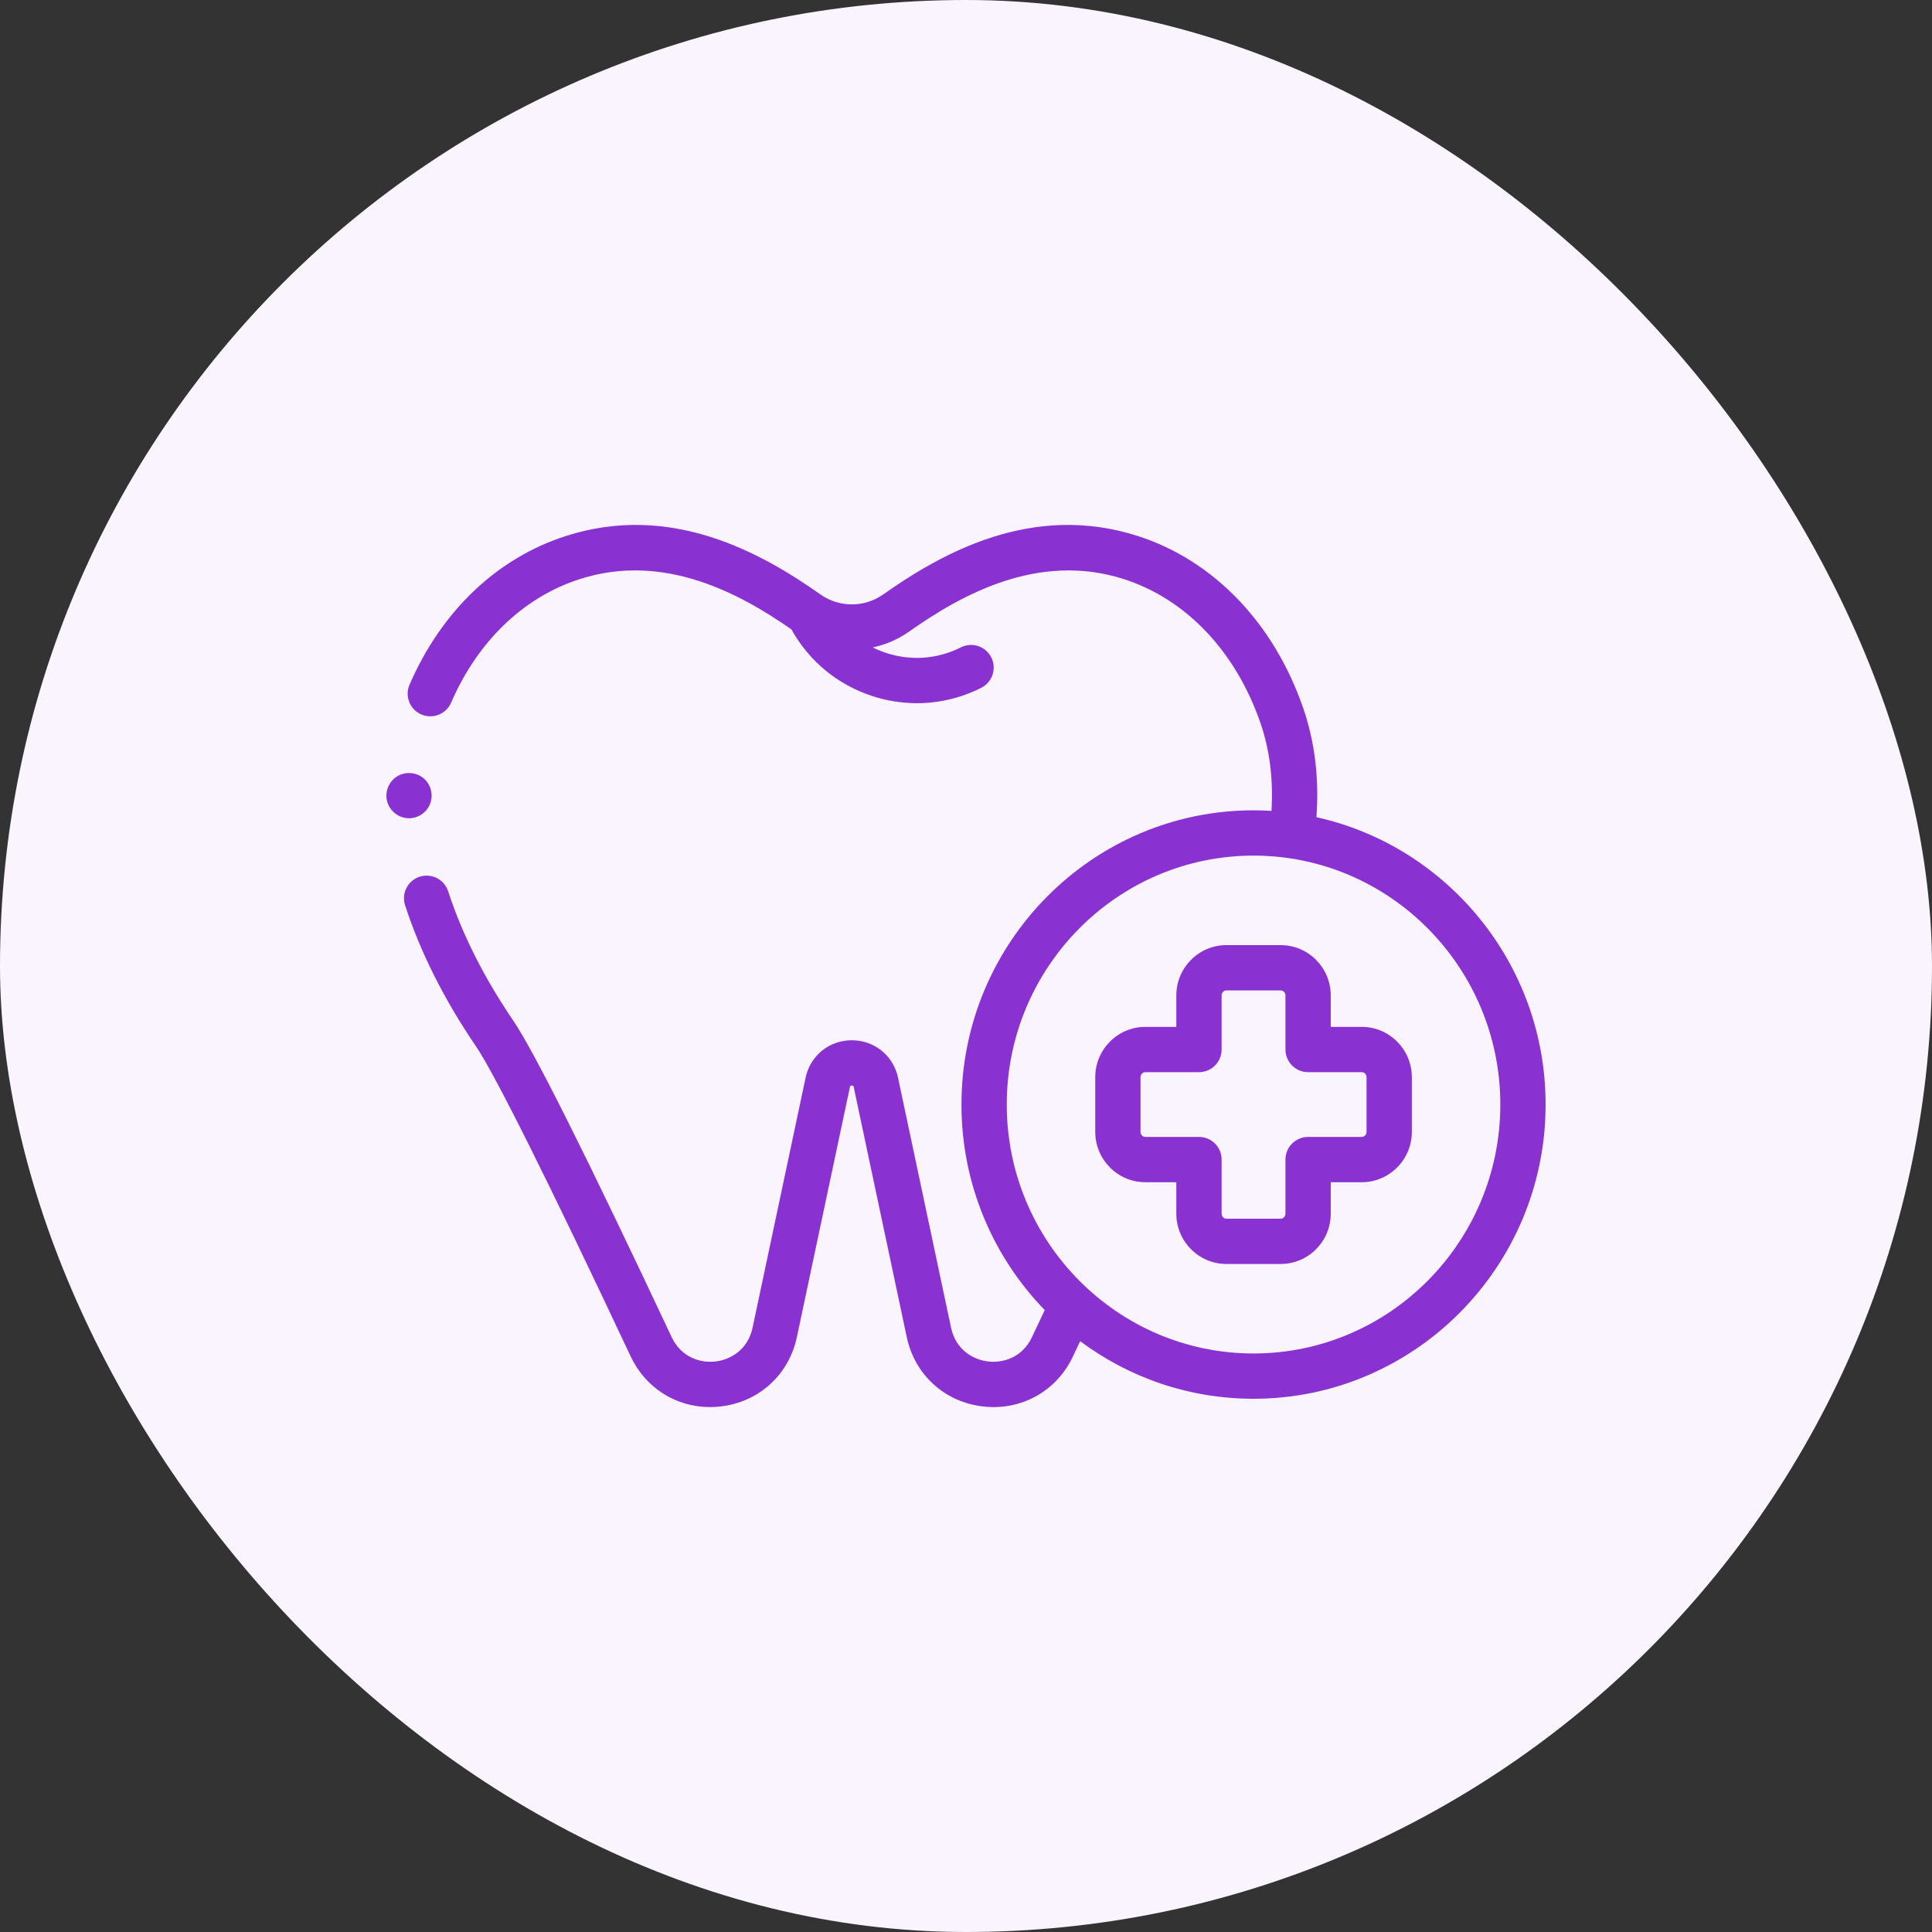 <?xml version="1.0" encoding="UTF-8"?> <svg xmlns="http://www.w3.org/2000/svg" width="100" height="100" viewBox="0 0 100 100" fill="none"><rect x="0" y="0" width="100" height="100" fill="#333333" stroke="none"/> <rect width="100" height="100" rx="50" fill="#FAF4FF"></rect> <g clip-path="url(#clip0)"> <path d="M21.171 42.353C21.646 42.353 22.084 42.053 22.259 41.612C22.439 41.158 22.311 40.622 21.943 40.3C21.57 39.973 21.015 39.919 20.585 40.167C20.155 40.414 19.925 40.924 20.022 41.411C20.13 41.951 20.619 42.353 21.171 42.353V42.353Z" fill="#8931D1"></path> <path d="M68.138 42.298C68.284 40.297 68.056 38.403 67.457 36.662C65.94 32.253 62.815 29.002 58.883 27.741C53.419 25.989 48.746 28.632 45.707 30.773C44.739 31.453 43.44 31.453 42.473 30.773C39.433 28.632 34.76 25.989 29.296 27.741C25.733 28.884 22.857 31.617 21.198 35.437C20.94 36.031 21.212 36.721 21.806 36.979C22.399 37.237 23.09 36.965 23.348 36.371C24.734 33.179 27.101 30.907 30.012 29.973C34.391 28.569 38.333 30.747 40.965 32.578C41.872 34.213 43.338 35.429 45.123 36.019C45.889 36.272 46.675 36.397 47.459 36.397C48.602 36.397 49.737 36.13 50.788 35.601C51.366 35.31 51.599 34.605 51.308 34.027C51.017 33.449 50.312 33.217 49.734 33.508C48.523 34.117 47.146 34.219 45.859 33.794C45.622 33.715 45.393 33.621 45.174 33.511C45.838 33.369 46.479 33.095 47.056 32.689C49.686 30.837 53.7 28.541 58.168 29.973C61.389 31.006 63.966 33.722 65.241 37.424C65.721 38.819 65.912 40.346 65.811 41.971C65.504 41.952 65.194 41.942 64.882 41.942C56.547 41.942 49.765 48.774 49.765 57.171C49.765 61.307 51.41 65.062 54.075 67.809C53.853 68.28 53.633 68.746 53.417 69.206C52.915 70.273 51.915 70.559 51.148 70.47C50.379 70.381 49.471 69.875 49.226 68.72L46.468 55.718C46.464 55.697 46.459 55.677 46.453 55.657C46.162 54.573 45.212 53.844 44.09 53.844C42.967 53.844 42.017 54.573 41.726 55.657C41.721 55.677 41.716 55.697 41.711 55.718L38.953 68.72C38.709 69.875 37.8 70.381 37.032 70.47C36.263 70.558 35.264 70.273 34.763 69.206C30.392 59.908 27.637 54.401 26.572 52.837C25.05 50.6 23.914 48.344 23.196 46.133C22.997 45.517 22.335 45.18 21.72 45.379C21.104 45.579 20.767 46.24 20.967 46.856C21.753 49.279 22.987 51.735 24.635 54.156C25.602 55.576 28.445 61.275 32.641 70.203C33.411 71.84 34.986 72.83 36.75 72.83C36.932 72.83 37.116 72.819 37.301 72.798C39.283 72.569 40.832 71.159 41.246 69.207L43.996 56.243C44.007 56.211 44.024 56.188 44.09 56.188C44.155 56.188 44.173 56.211 44.183 56.243L46.933 69.207C47.347 71.159 48.896 72.569 50.878 72.798C52.861 73.027 54.689 72.009 55.538 70.203C55.66 69.944 55.783 69.682 55.907 69.419C58.419 71.291 61.525 72.4 64.883 72.4C73.218 72.4 80 65.568 80 57.171C80 49.899 74.914 43.801 68.138 42.298V42.298ZM64.883 70.056C57.839 70.056 52.109 64.276 52.109 57.171C52.109 50.066 57.839 44.286 64.883 44.286C71.926 44.286 77.656 50.066 77.656 57.171C77.656 64.276 71.926 70.056 64.883 70.056Z" fill="#8931D1"></path> <path d="M70.483 53.151H68.879V51.523C68.879 50.087 67.716 48.919 66.286 48.919H63.479C62.049 48.919 60.886 50.087 60.886 51.523V53.151H59.282C57.853 53.151 56.69 54.319 56.69 55.755V58.587C56.69 60.023 57.853 61.191 59.282 61.191H60.886V62.82C60.886 64.255 62.049 65.423 63.479 65.423H66.286C67.716 65.423 68.879 64.255 68.879 62.82V61.191H70.483C71.913 61.191 73.076 60.023 73.076 58.587V55.755C73.076 54.319 71.913 53.151 70.483 53.151V53.151ZM70.732 58.587C70.732 58.731 70.62 58.847 70.483 58.847H67.707C67.06 58.847 66.535 59.372 66.535 60.019V62.819C66.535 62.963 66.423 63.08 66.286 63.08H63.479C63.342 63.08 63.23 62.963 63.23 62.819V60.019C63.23 59.372 62.706 58.847 62.058 58.847H59.282C59.145 58.847 59.033 58.731 59.033 58.587V55.755C59.033 55.612 59.145 55.495 59.282 55.495H62.058C62.706 55.495 63.23 54.97 63.23 54.323V51.523C63.23 51.38 63.342 51.263 63.479 51.263H66.286C66.423 51.263 66.535 51.38 66.535 51.523V54.323C66.535 54.971 67.06 55.495 67.707 55.495H70.483C70.62 55.495 70.732 55.612 70.732 55.755V58.587Z" fill="#8931D1"></path> </g> <defs> <clipPath id="clip0"> <rect width="60" height="60" fill="white" transform="translate(20 20)"></rect> </clipPath> </defs> </svg> 